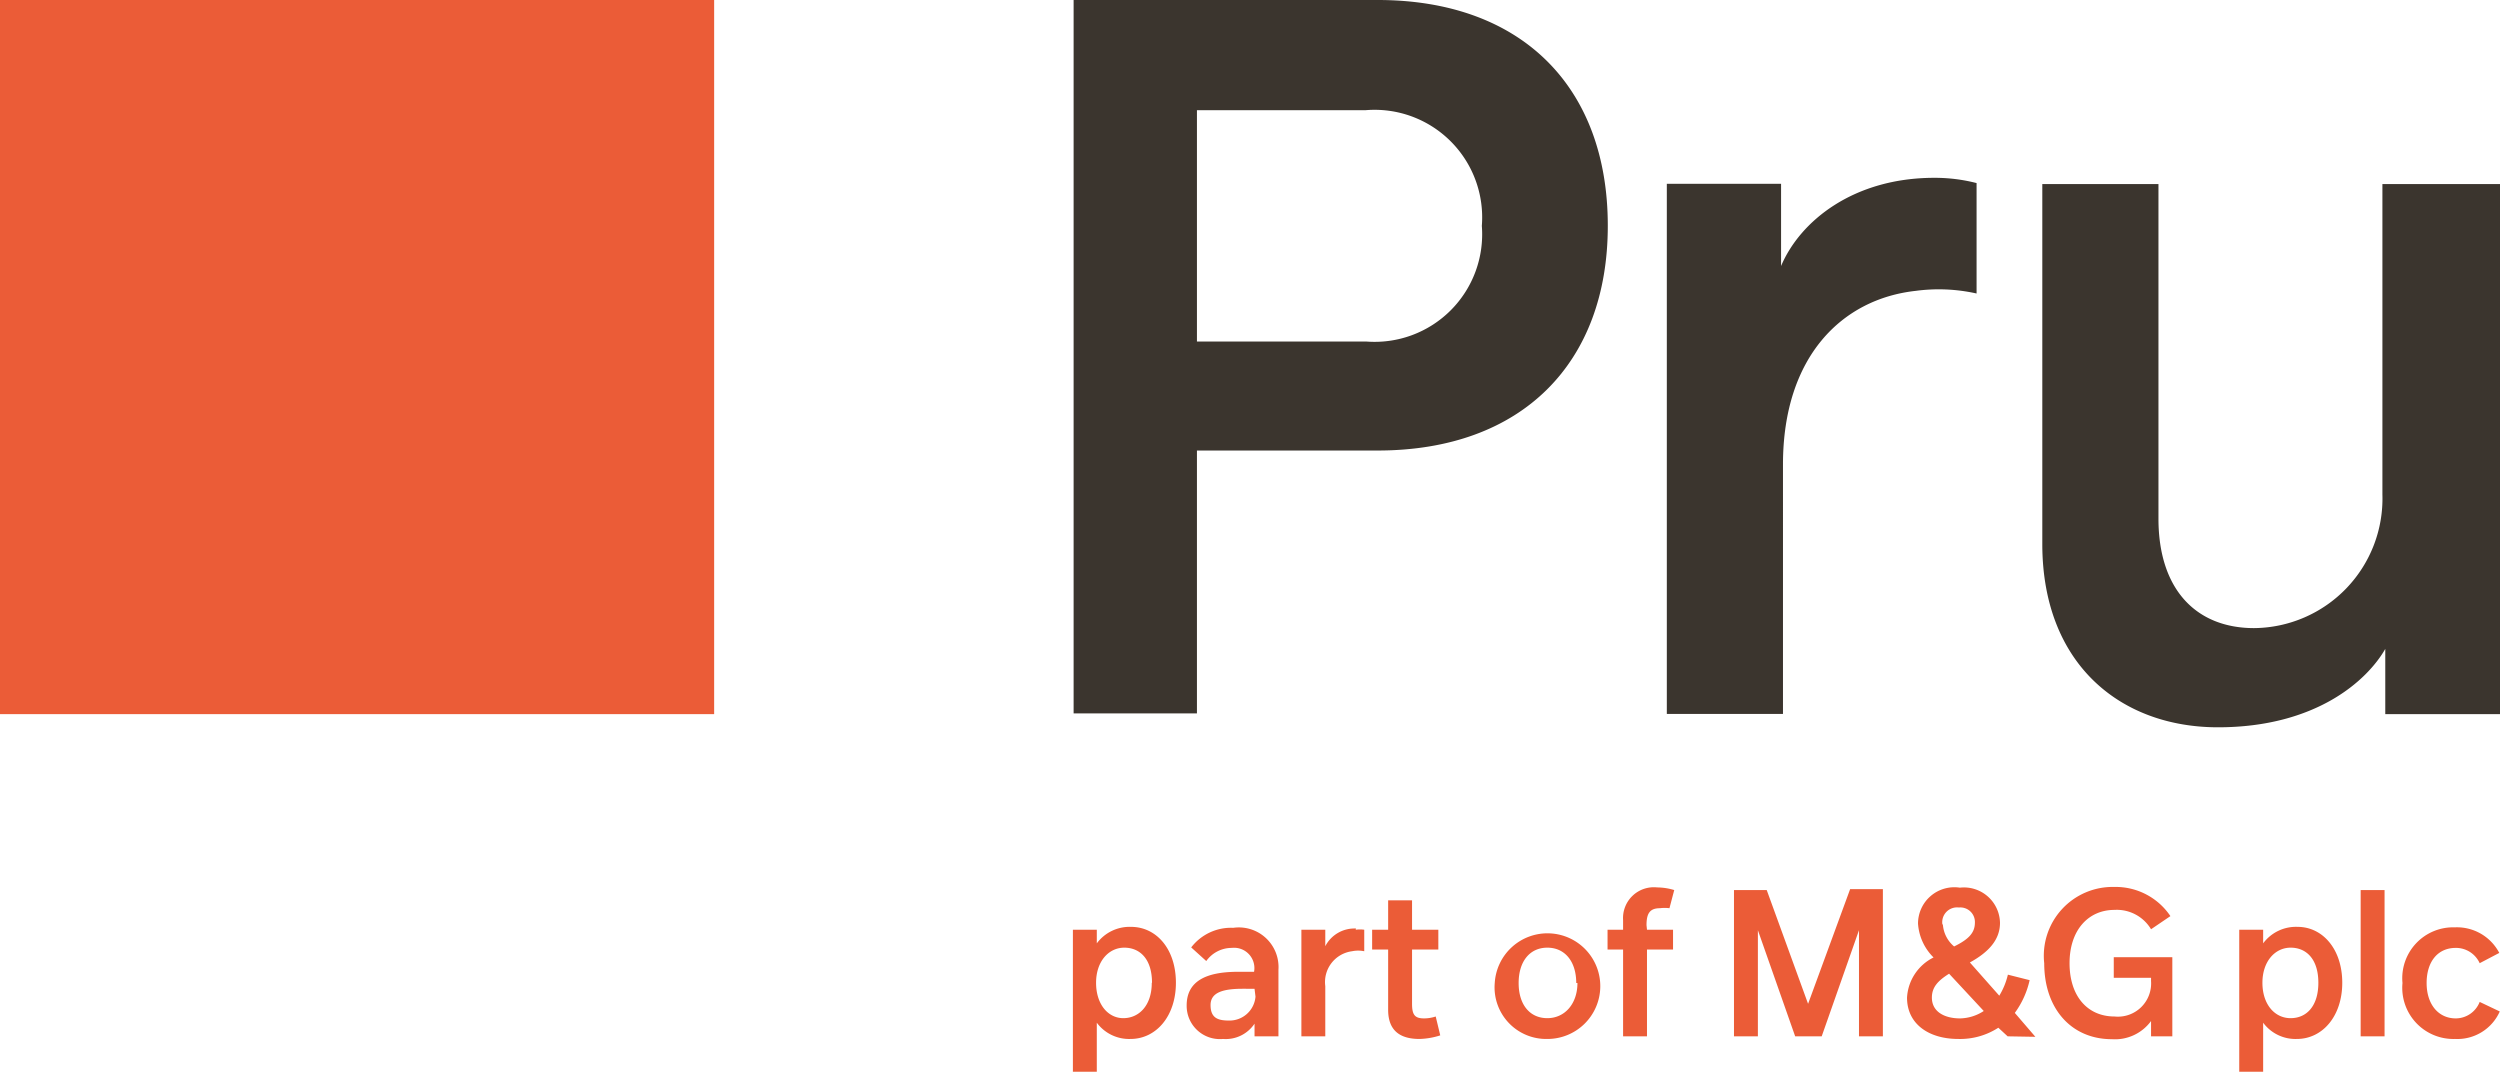 <svg xmlns="http://www.w3.org/2000/svg" viewBox="0 0 104.6 44.84">
  <path d="M104.6 7.7v22.18h-4.8v-2.73c-.76 1.33-2.91 3.28-7 3.28s-7.35-2.66-7.35-7.67V7.7h4.86v14c0 3 1.61 4.58 4 4.58a5.42 5.42 0 005.37-5.59V7.7zM80.93 7.44c-3.37 0-5.61 1.8-6.41 3.69V7.69h-4.78v22.18h4.86V19.43c0-4.52 2.48-6.92 5.55-7.26a7.27 7.27 0 012.55.11V7.66a7 7 0 00-1.78-.22M67.27 9.45c0 5.72-3.57 9.4-9.63 9.4h-7.56v11h-5.16V0h12.72c6.06 0 9.63 3.67 9.63 9.44M62 9.45a4.5 4.5 0 00-4.86-4.84h-7.06v9.68h7.09A4.5 4.5 0 0062 9.45" fill="#3b352e"/>
  <path fill="#eb5c37" d="M0 0h29.88v29.88H0zM49.2 41.12c0 1.4-.83 2.35-1.9 2.35a1.68 1.68 0 01-1.41-.68v2.05h-1V38.9h1v.57a1.71 1.71 0 011.43-.69c1.06 0 1.88.92 1.88 2.34zm-1 0c0-1-.51-1.47-1.16-1.47s-1.18.57-1.18 1.47.5 1.48 1.14 1.48 1.19-.51 1.19-1.48zM53.49 40.58v2.78h-1v-.53a1.45 1.45 0 01-1.32.64 1.39 1.39 0 01-1.52-1.4c0-1 .78-1.41 2.15-1.41h.67a.85.85 0 00-.93-1 1.31 1.31 0 00-1.07.55l-.63-.57a2.1 2.1 0 011.76-.82 1.66 1.66 0 011.89 1.76zm-1 .79H52c-.8 0-1.35.14-1.35.68s.3.65.77.65a1.09 1.09 0 001.11-1zM60.26 43.32a3.06 3.06 0 01-.87.15c-.78 0-1.31-.32-1.31-1.22v-2.52h-.67v-.83h.67v-1.23h1v1.23h1.1v.83h-1.1V42c0 .48.13.61.51.61a1.55 1.55 0 00.48-.08zM62.54 41.13a2.21 2.21 0 112.2 2.34 2.16 2.16 0 01-2.2-2.34zm3.41 0c0-.91-.48-1.48-1.21-1.48s-1.2.57-1.2 1.48.47 1.47 1.2 1.47S66 42 66 41.13zM68.91 38.9H70v.83h-1.09v3.63h-1v-3.63h-.65v-.83h.65v-.4a1.29 1.29 0 011.43-1.37 2.5 2.5 0 01.71.11l-.2.76a1.56 1.56 0 00-.4 0c-.43 0-.56.23-.56.71zM78.78 43.36h-1v-4.44l-1.56 4.44h-1.11l-1.56-4.44v4.44h-1v-6.12h1.37L75.65 42l1.76-4.8h1.37zM84 43.36l-.39-.36a2.94 2.94 0 01-1.68.47c-1.21 0-2.14-.61-2.14-1.73a2 2 0 011.11-1.68 2.19 2.19 0 01-.65-1.42 1.52 1.52 0 011.75-1.5 1.51 1.51 0 011.68 1.47c0 .73-.5 1.24-1.26 1.66l1.23 1.39a3 3 0 00.36-.88l.91.23a3.68 3.68 0 01-.62 1.37l.86 1zm-1-1.06l-1.45-1.56c-.46.29-.72.56-.72 1 0 .6.54.87 1.18.87a1.87 1.87 0 00.99-.31zm-1.71-3.62a1.32 1.32 0 00.47.92c.61-.3.87-.57.87-1a.61.61 0 00-.67-.63.62.62 0 00-.69.71zM90.89 40.05v3.31H90v-.64a1.87 1.87 0 01-1.64.76c-1.69 0-2.83-1.27-2.83-3.18a2.88 2.88 0 012.93-3.19 2.76 2.76 0 012.35 1.22l-.81.55a1.67 1.67 0 00-1.53-.81c-1.09 0-1.88.84-1.88 2.23s.76 2.23 1.88 2.23A1.39 1.39 0 0090 41.05v-.14h-1.56v-.86zM98 41.12c0 1.4-.83 2.35-1.9 2.35a1.68 1.68 0 01-1.41-.68v2.05h-1V38.9h1v.57a1.71 1.71 0 011.44-.69c1.04 0 1.87.92 1.87 2.34zm-1 0c0-1-.51-1.47-1.16-1.47s-1.18.57-1.18 1.47.51 1.48 1.18 1.48S97 42.09 97 41.12zM98.77 37.24h1v6.12h-1zM100.52 41.13a2.13 2.13 0 012.19-2.33 2 2 0 011.86 1.07l-.82.43a1.09 1.09 0 00-1-.64c-.76 0-1.22.58-1.22 1.47s.49 1.48 1.22 1.48a1.08 1.08 0 001-.69l.84.4a1.94 1.94 0 01-1.87 1.15 2.14 2.14 0 01-2.2-2.34zM56.74 38.85a1.37 1.37 0 00-1.29.74v-.69h-1v4.46h1v-2.1a1.3 1.3 0 011.12-1.46 1.25 1.25 0 01.51 0v-.9a1.33 1.33 0 00-.36 0"/>
</svg>
